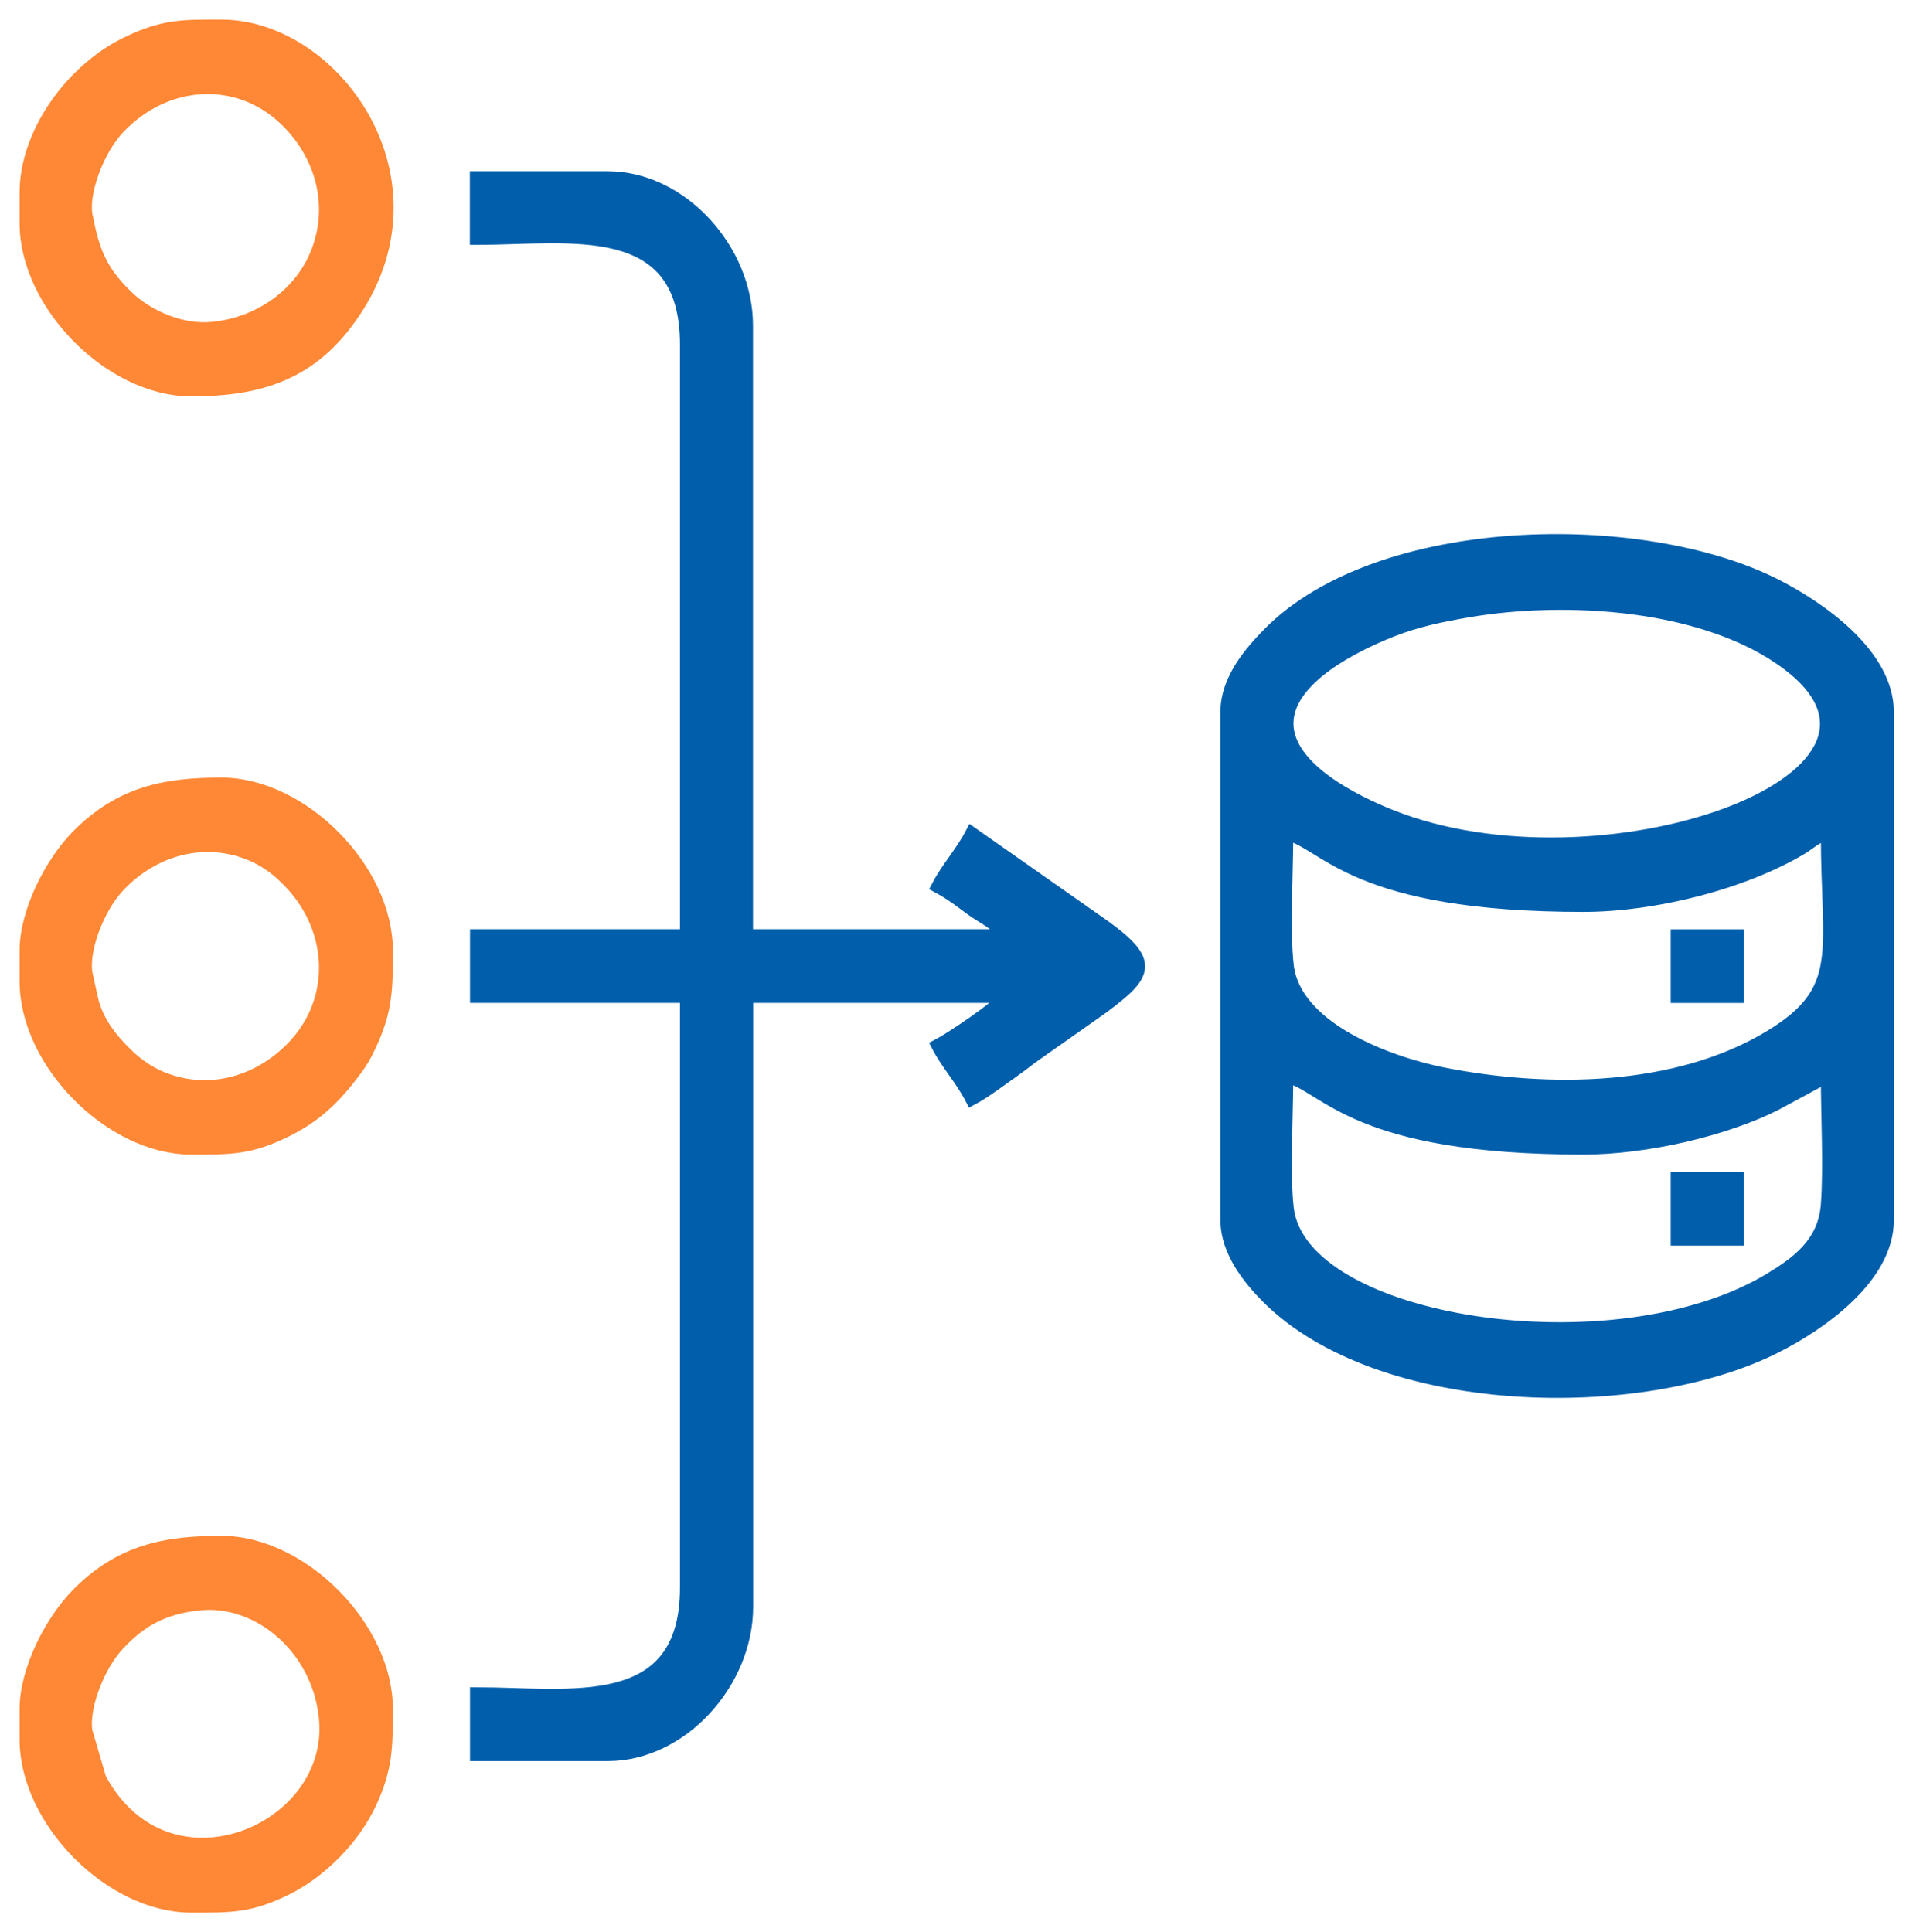 <?xml version="1.0" encoding="UTF-8"?> <svg xmlns="http://www.w3.org/2000/svg" width="73" height="74" viewBox="0 0 73 74" fill="none"><path fill-rule="evenodd" clip-rule="evenodd" d="M49.289 41.21C50.839 41.628 51.876 43.968 60.644 43.968C63.042 43.968 66.072 43.266 68.021 42.273L69.988 41.21C69.988 42.722 70.096 44.69 69.988 46.145C69.874 47.631 68.831 48.371 67.787 49.004C61.853 52.585 49.814 50.731 49.301 46.278C49.15 44.962 49.282 42.633 49.282 41.21H49.289ZM49.289 31.923C50.839 32.334 51.876 34.675 60.644 34.675C63.358 34.675 66.743 33.821 68.976 32.492C69.331 32.284 69.539 32.037 69.988 31.923C69.988 36.446 70.754 37.927 67.787 39.711C64.206 41.874 59.278 41.925 55.261 41.128C53.141 40.704 49.58 39.382 49.301 36.984C49.15 35.668 49.282 33.34 49.282 31.923H49.289ZM49.289 27.71C49.289 25.964 51.914 24.698 53.255 24.161C54.236 23.768 55.172 23.579 56.229 23.395C59.974 22.756 65.364 23.066 68.495 25.439C74.341 29.873 61.283 34.46 53.255 31.252C51.914 30.715 49.289 29.449 49.289 27.703V27.71ZM46.992 27.273V46.727C46.992 47.941 47.891 49.017 48.536 49.668C52.863 54.008 62.859 54.192 68.021 51.566C69.697 50.719 72.285 48.935 72.285 46.727V27.273C72.285 25.065 69.691 23.281 68.021 22.427C62.865 19.808 52.831 19.992 48.612 24.262C47.941 24.945 46.992 26.002 46.992 27.273Z" fill="#005EAB" stroke="#005EAB" stroke-width="0.5"></path><path fill-rule="evenodd" clip-rule="evenodd" d="M18.252 9.128C21.802 9.128 26.293 8.249 26.293 13.196V35.838H18.252V38.16H26.293V60.802C26.293 65.743 21.802 64.87 18.252 64.87V67.198H23.282C26.103 67.198 28.596 64.439 28.596 61.536V38.16H38.516C38.263 38.552 36.409 39.792 35.922 40.045C36.301 40.773 36.814 41.304 37.219 42.082C37.75 41.798 38.307 41.361 38.851 40.981C39.218 40.722 39.325 40.615 39.68 40.368L42.223 38.578C43.893 37.331 44.203 36.863 42.305 35.49L37.219 31.922C36.814 32.694 36.301 33.225 35.922 33.953C36.479 34.257 36.744 34.478 37.219 34.826C37.662 35.142 38.199 35.376 38.509 35.838H28.59V12.469C28.59 9.559 26.091 6.807 23.276 6.807H18.246V9.128H18.252Z" fill="#005EAB" stroke="#005EAB" stroke-width="0.5"></path><path fill-rule="evenodd" clip-rule="evenodd" d="M3.296 37.294C3.132 36.434 3.72 34.789 4.549 33.916C5.802 32.593 7.7 31.954 9.566 32.695C10.097 32.91 10.578 33.251 10.951 33.625C12.849 35.459 12.988 38.255 11.242 40.09C9.99 41.406 8.092 42.045 6.226 41.305C5.7 41.096 5.213 40.748 4.84 40.381C4.245 39.799 3.701 39.116 3.505 38.249L3.296 37.294ZM1 36.421V37.585C1 40.691 4.245 43.968 7.32 43.968C8.819 43.968 9.566 43.987 10.97 43.291C12.134 42.715 12.855 41.982 13.589 41.001C13.842 40.66 13.994 40.4 14.178 39.995C14.791 38.686 14.798 37.851 14.798 36.414C14.798 33.296 11.565 30.031 8.478 30.031C6.339 30.031 4.625 30.354 2.974 32.018C1.981 33.024 1 34.903 1 36.414L1 36.421Z" fill="#FE8836" stroke="#FE8836" stroke-width="0.5"></path><path fill-rule="evenodd" clip-rule="evenodd" d="M3.296 66.327C3.132 65.473 3.72 63.821 4.549 62.948C5.372 62.082 6.219 61.569 7.649 61.424C9.907 61.196 12.198 63.113 12.463 65.789C12.906 70.129 6.39 72.912 3.822 68.123L3.296 66.327ZM1 65.454V66.618C1 69.73 4.245 73.001 7.32 73.001C8.819 73.001 9.566 73.026 10.97 72.33C12.305 71.666 13.551 70.394 14.178 69.041C14.791 67.725 14.798 66.89 14.798 65.454C14.798 62.335 11.565 59.07 8.478 59.07C6.339 59.07 4.625 59.393 2.974 61.063C1.981 62.069 1 63.942 1 65.46L1 65.454Z" fill="#FE8836" stroke="#FE8836" stroke-width="0.5"></path><path fill-rule="evenodd" clip-rule="evenodd" d="M3.296 8.256C3.132 7.402 3.72 5.751 4.549 4.878C6.371 2.968 9.136 2.828 10.951 4.587C12.261 5.852 12.887 7.769 12.16 9.654C11.527 11.28 9.945 12.4 8.149 12.577C6.997 12.697 5.681 12.16 4.84 11.344C3.815 10.344 3.556 9.579 3.296 8.256ZM1 7.383V8.547C1 11.66 4.245 14.931 7.32 14.931C9.718 14.931 11.66 14.425 13.197 12.444C17.284 7.194 12.919 1 8.471 1C6.978 1 6.238 0.981 4.827 1.677C2.714 2.714 1 5.125 1 7.383Z" fill="#FE8836" stroke="#FE8836" stroke-width="0.5"></path><path d="M66.541 35.84H64.238V38.162H66.541V35.84Z" fill="#005EAB" stroke="#005EAB" stroke-width="0.5"></path><path d="M66.541 45.133H64.238V47.455H66.541V45.133Z" fill="#005EAB" stroke="#005EAB" stroke-width="0.5"></path></svg> 